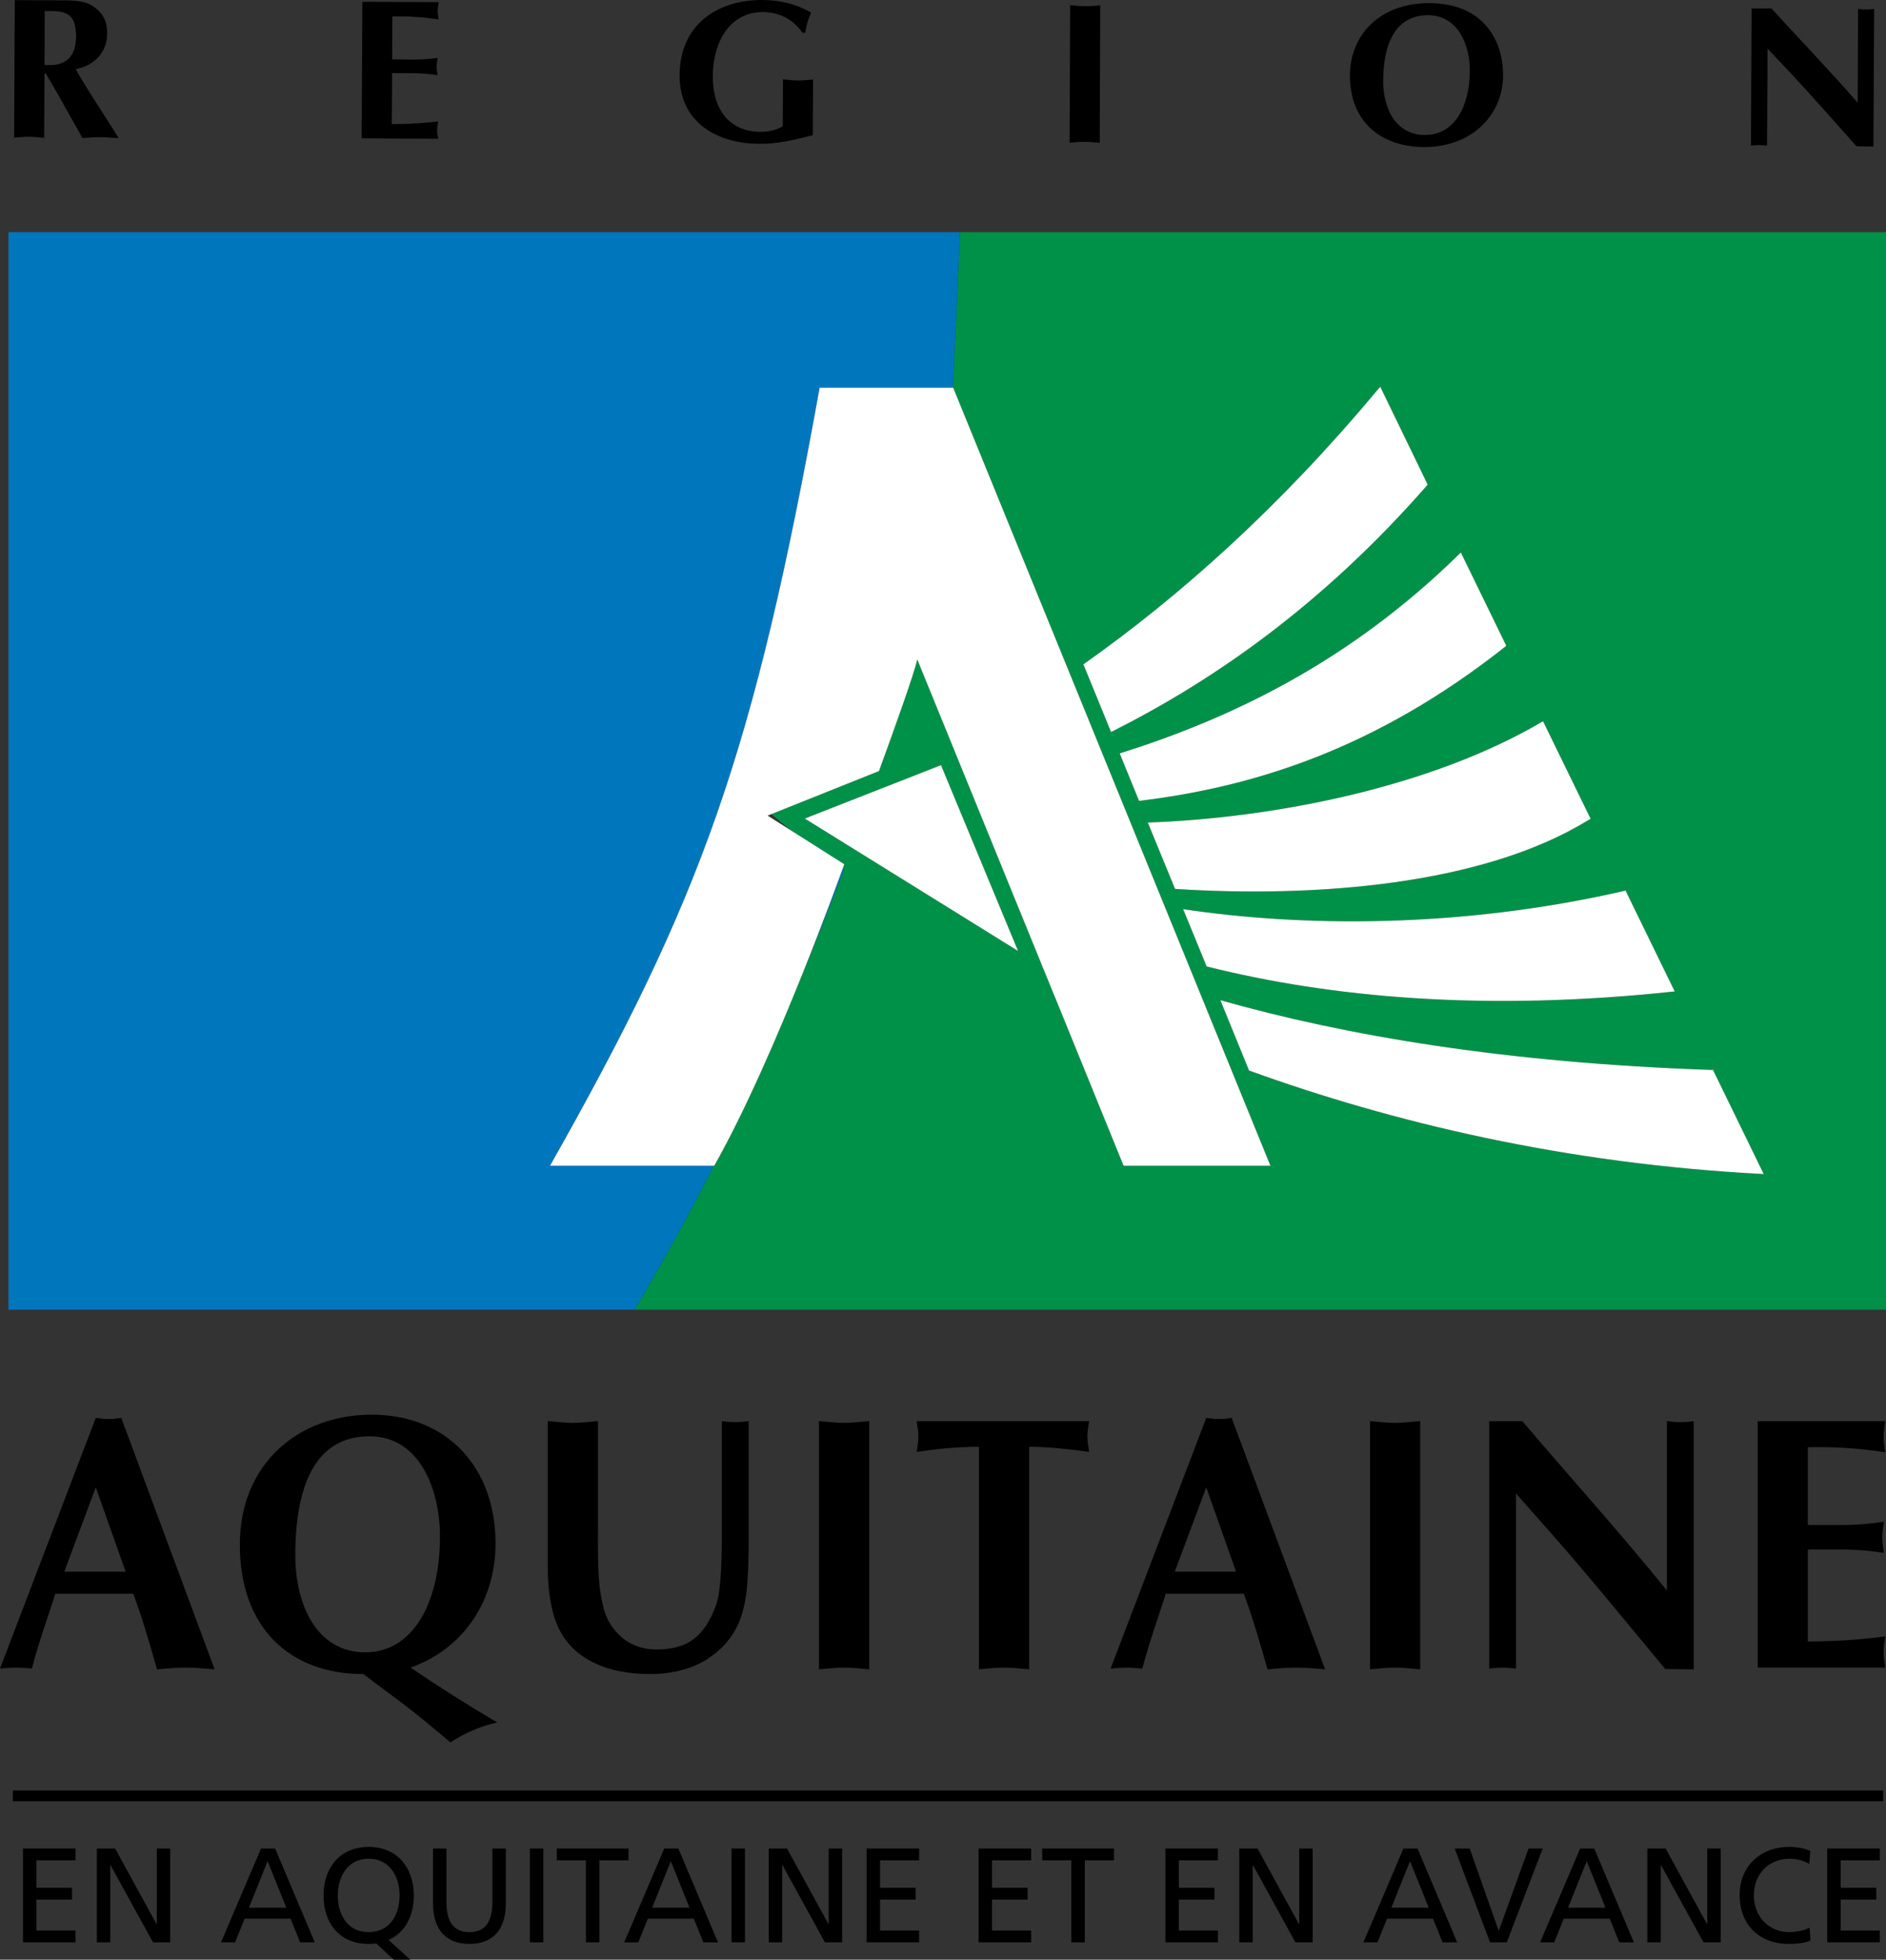 <?xml version="1.0" encoding="utf-8"?>
<!-- Generator: Adobe Illustrator 12.0.0, SVG Export Plug-In . SVG Version: 6.00 Build 51448)  -->
<!DOCTYPE svg PUBLIC "-//W3C//DTD SVG 1.1//EN" "http://www.w3.org/Graphics/SVG/1.1/DTD/svg11.dtd">
<svg  version="1.1" id="Calque_1" xmlns:x="http://ns.adobe.com/Extensibility/1.0/" xmlns:i="http://ns.adobe.com/AdobeIllustrator/10.0/" xmlns:graph="http://ns.adobe.com/Graphs/1.0/"
	 xmlns="http://www.w3.org/2000/svg" xmlns:xlink="http://www.w3.org/1999/xlink" xmlns:a="http://ns.adobe.com/AdobeSVGViewerExtensions/3.0/"
	 width="529.43" height="549.883" viewBox="0 0 529.43 549.883"
	 style="overflow:visible;enable-background:new 0 0 529.43 549.883;" xml:space="preserve">
<rect x="0" y="0" width="529.43" height="549.883" fill="#333333" stroke="none"/>
<g>
	<path style="fill:none;" d="M236.913,243.915c-0.114-0.08-0.221-0.155-0.334-0.233c0,0.001-0.001,0.003-0.001,0.004
		C236.691,243.764,236.8,243.837,236.913,243.915z"/>
	<path style="fill:none;" d="M222.362,233.218c-2.215-1.742-4.177-3.346-5.855-4.774l-1.027,0.411L222.362,233.218z"/>
	<path style="fill:none;" d="M269.363,67.823c0.033-0.565,0.068-1.125,0.101-1.692l-0.039-0.991l-0.047,2.362
		C269.373,67.61,269.368,67.715,269.363,67.823z"/>
	<path style="fill:#009149;" d="M269.426,65.139l0.039,0.991c-0.033,0.568-0.068,1.127-0.101,1.692
		c-0.785,16.647-1.294,29.754-1.905,40.956h0.111l0.018,0.028l89.07,218.356l-0.086-0.066h-40.962l-0.209-0.019l-19.071-46.85
		l-1.257-3.049l-37.58-92.146l-0.02,0.134c-1.009,4.229-5.877,17.899-10.726,31.188l-30.238,12.088
		c1.678,1.428,3.64,3.032,5.855,4.774l14.647,9.288c-0.053,0.141-0.201,0.547-0.43,1.176c0.113,0.079,0.22,0.154,0.334,0.233
		l-0.067,0.229c-3.764,9.826-7.55,19.407-11.511,28.944c-6.958,17.343-16.107,38.585-24.841,54.037l-0.038-0.028h-0.043
		c-6.555,12.791-13.864,26.118-22.257,40.4H529.43V65.139H269.426z M225.92,229.683l38.229-14.985l21.634,52.137L225.92,229.683z
		 M311.903,205.42l-7.802-19.062h0.106c26.482-18.671,54.851-43.782,82.533-77.018l0.733-0.791l13.232,27.302l0.057,0.153
		c-29.654,33.951-60.528,55.184-88.716,69.321L311.903,205.42z M319.742,224.701l-5.372-13.175v-0.133
		c30.512-9.612,64.205-25.273,95.708-56.366l12.688,26.035v0.209c-36.722,29.112-71.273,39.6-102.834,43.43H319.742z
		 M329.84,249.383l-7.63-18.576h-0.048c35.666-1.257,79.762-9.974,110.95-28.407l0.038-0.028l13.356,27.378l-0.982,0.581
		c-29.645,18.042-76.342,21.595-115.437,19.109L329.84,249.383z M338.709,271.15l-6.554-15.984l-0.085-0.057
		c32.959,4.924,77.361,5.572,124.077-5.164l0.153-0.085l13.774,28.245l0.047,0.085c-53.47,5.745-96.747,1.667-131.316-6.983
		L338.709,271.15z M495.032,329.431c-55.709-2.867-104.283-14.518-144.455-29.065l0.02-0.056l-8.012-19.634v-0.019
		c35.255,9.994,80.352,17.614,137.899,19.566l0.342-0.076l14.28,29.312L495.032,329.431z"/>
	<path style="fill:#0076BD;" d="M225.336,273.088c3.96-9.538,7.747-19.118,11.511-28.944l0.067-0.229
		c-0.114-0.079-0.223-0.151-0.335-0.229C235.237,247.368,231.017,258.924,225.336,273.088z"/>
	<path style="fill:#0076BD;" d="M154.599,327.097l-0.182-0.019c42.601-75.342,57.081-115.247,75.675-218.3h0.039h37.327
		c0.611-11.202,1.12-24.309,1.905-40.956c0.005-0.108,0.01-0.213,0.015-0.321l0.047-2.362H2.382v302.358h171.212h4.563
		c8.393-14.282,15.702-27.609,22.257-40.4H154.599z"/>
	<path style="fill:#FFFFFF;" d="M230.131,108.779h-0.039c-18.594,103.053-33.074,142.958-75.675,218.3l0.182,0.019h45.815h0.043
		l0.038,0.028c8.734-15.452,17.882-36.694,24.841-54.037c5.682-14.164,9.901-25.72,11.242-29.402c0-0.001,0-0.002,0.001-0.004
		c0.229-0.629,0.377-1.036,0.43-1.176l-14.647-9.288l-6.882-4.363l1.027-0.411l30.238-12.088
		c4.849-13.289,9.717-26.958,10.726-31.188l0.02-0.134l37.58,92.146l1.257,3.049l19.071,46.85l0.209,0.019h40.962l0.086,0.066
		l-89.07-218.356l-0.018-0.028h-0.111H230.131z"/>
	<path style="fill:#FFFFFF;" d="M480.486,300.223c-57.547-1.953-102.644-9.573-137.899-19.566v0.019l8.012,19.634l-0.02,0.056
		c40.172,14.547,88.746,26.198,144.455,29.065l0.076,0.028l-14.28-29.312L480.486,300.223z"/>
	<path style="fill:#FFFFFF;" d="M400.761,136.004l-0.057-0.153l-13.232-27.302l-0.733,0.791
		c-27.683,33.236-56.051,58.347-82.533,77.018H304.1l7.802,19.062l0.143-0.095C340.233,191.188,371.107,169.955,400.761,136.004z"/>
	<path style="fill:#FFFFFF;" d="M422.766,181.062l-12.688-26.035c-31.503,31.093-65.196,46.754-95.708,56.366v0.133l5.372,13.175
		h0.19c31.561-3.83,66.112-14.318,102.834-43.43V181.062z"/>
	<path style="fill:#FFFFFF;" d="M470.121,278.19l-0.047-0.085l-13.774-28.245l-0.153,0.085
		c-46.715,10.736-91.117,10.088-124.077,5.164l0.085,0.057l6.554,15.984l0.095,0.057
		C373.374,279.857,416.651,283.935,470.121,278.19z"/>
	<path style="fill:#FFFFFF;" d="M445.524,230.331l0.982-0.581l-13.356-27.378l-0.038,0.028
		c-31.188,18.433-75.284,27.149-110.95,28.407h0.048l7.63,18.576l0.248,0.057C369.182,251.927,415.88,248.373,445.524,230.331z"/>
	<polygon style="fill:#FFFFFF;" points="225.92,229.683 285.782,266.835 264.149,214.698 	"/>
</g>
<path d="M15.528,447.193c-2.438,7.726-4.801,14.013-6.563,20.995c-1.534-0.104-2.944-0.267-4.43-0.267
	c-1.505,0-3.029,0.162-4.534,0.267l26.892-70.341c1.21,0.22,2.353,0.334,3.591,0.334c1.21,0,2.353-0.114,3.562-0.334l26.197,70.569
	c-2.714-0.228-5.363-0.495-8.078-0.495c-2.715,0-5.345,0.267-8.098,0.495c-2.134-7.535-4.115-14.403-6.668-21.223H15.528z
	 M35.266,441.01l-8.374-23.663l-8.85,23.663H35.266z"/>
<path d="M101.977,469.74c-20.749,0-34.656-13.126-34.656-36.275c0-22.824,16.537-36.514,37.009-36.514
	c20.872,0,34.77,14.499,34.77,36.133c0,16.547-9.383,29.75-23.854,34.837c7.688,5.239,15.604,10.24,24.34,15.403
	c-4.64,1.01-8.945,2.849-13.146,5.592c-4.735-3.972-9.412-7.954-14.308-11.592L101.977,469.74z M82.896,436.447
	c0,13.185,5.583,27.197,19.681,27.197c13.041,0,20.929-13.422,20.929-32.493c0-13.108-5.63-28.121-19.738-28.121
	C88.163,402.944,82.896,417.537,82.896,436.447z"/>
<path d="M153.77,398.771c2.343,0.162,4.706,0.496,7.059,0.496c2.362,0,4.687-0.334,7.03-0.496v28.826
	c0,5.573-0.162,13.889,0.677,19.185c0.819,4.963,1.591,8.136,4.982,11.689c2.991,3.029,6.573,4.363,10.717,4.363
	c8.726,0,13.422-3.486,16.728-12.29c1.677-4.477,1.677-16.042,1.677-21.023v-30.751c1.239,0.162,2.553,0.296,3.753,0.296
	c1.21,0,2.553-0.134,3.763-0.296v36.133c-0.276,11.545-0.171,22.139-9.945,29.455c-5.068,3.961-11.574,5.381-17.766,5.381
	c-11.365,0-23.691-3.858-27.169-17.089c-1.047-3.925-1.505-8.402-1.505-12.451V398.771z"/>
<path d="M229.903,398.771c2.362,0.162,4.705,0.496,7.059,0.496c2.333,0,4.687-0.334,7.04-0.496v69.645
	c-2.353-0.228-4.707-0.495-7.04-0.495c-2.354,0-4.696,0.267-7.059,0.495V398.771z"/>
<path d="M288.906,468.416c-2.353-0.228-4.706-0.495-7.031-0.495c-2.381,0-4.734,0.267-7.059,0.495v-62.443
	c-6.677,0-12.612,0.695-17.48,1.419c0.191-1.419,0.458-2.829,0.458-4.362c0-1.41-0.267-2.829-0.458-4.259h48.392
	c-0.19,1.43-0.485,2.849-0.485,4.259c0,1.533,0.295,2.943,0.485,4.362c-5.543-0.724-11.107-1.419-16.823-1.419V468.416z"/>
<path d="M327.249,447.193c-2.448,7.726-4.762,14.013-6.573,20.995c-1.477-0.104-2.923-0.267-4.419-0.267
	c-1.505,0-3.001,0.162-4.486,0.267l26.843-70.341c1.249,0.22,2.392,0.334,3.564,0.334c1.238,0,2.372-0.114,3.572-0.334
	l26.234,70.569c-2.725-0.228-5.354-0.495-8.078-0.495c-2.724,0-5.381,0.267-8.097,0.495c-2.153-7.535-4.115-14.403-6.668-21.223
	H327.249z M346.987,441.01l-8.374-23.663l-8.839,23.663H346.987z"/>
<path d="M384.595,398.771c2.354,0.162,4.707,0.496,7.069,0.496c2.325,0,4.658-0.334,7.011-0.496v69.645
	c-2.353-0.228-4.686-0.495-7.011-0.495c-2.362,0-4.715,0.267-7.069,0.495V398.771z"/>
<path d="M418.032,398.771h9.308c13.355,15.709,27.339,31.15,40.59,47.516v-47.516c1.229,0.162,2.553,0.296,3.772,0.296
	s2.534-0.134,3.754-0.296v69.645l-8.002-0.096c-10.888-13.097-21.034-25.596-31.665-37.674l-10.222-11.574v49.116
	c-1.19-0.104-2.543-0.267-3.752-0.267c-1.258,0-2.553,0.162-3.782,0.267V398.771z"/>
<path d="M529.212,398.771c-0.182,1.43-0.458,2.935-0.458,4.335c0,1.457,0.276,2.972,0.458,4.382
	c-5.745-0.819-12.126-1.601-21.72-1.41v21.833h9.812c4.201,0,8.068-0.4,11.537-0.905c-0.2,1.41-0.458,2.915-0.458,4.344
	c0,1.438,0.257,2.944,0.458,4.383c-3.468-0.543-7.335-0.934-11.537-0.934h-9.812v25.806c9.593-0.115,15.975-0.638,21.72-1.448
	c-0.182,1.448-0.458,2.953-0.458,4.373c0,1.438,0.276,2.943,0.458,4.392h-35.8v-69.15H529.212z"/>
<path d="M12.555,3.096c3.449,0.019,7.669-0.391,8.545,4.287c0.219,1.171,0.277,2.029,0.277,2.8
	c-0.057,5.821-2.982,8.602-8.878,8.012L12.555,3.096z M3.963,38.647c1.382-0.114,2.791-0.295,4.239-0.276
	c1.381,0,2.781,0.19,4.182,0.305l0.115-18.052h0.362c1.258,2.162,2.801,4.744,3.639,6.268l6.64,11.832
	c1.686-0.077,3.391-0.248,5.077-0.229c1.743,0,3.429,0.181,5.106,0.286l-2.182-3.496c-3.353-5.249-6.83-10.46-9.869-15.861
	c5.24-1.114,8.783-4.582,8.812-10.097c0.038-3.83-1.657-6.383-4.839-8.05C22.891,0,18.766,0.095,16.137,0.095L4.153,0.038
	L3.963,38.647z"/>
<path d="M123.162,0.6c-0.114,0.781-0.276,1.638-0.314,2.429c0,0.791,0.19,1.638,0.305,2.419c-3.429-0.486-7.259-0.943-13.013-0.838
	l-0.066,12.051l5.858,0.066c2.515,0,4.839-0.209,6.916-0.476c-0.095,0.762-0.277,1.619-0.277,2.381
	c-0.009,0.819,0.162,1.667,0.277,2.448c-2.077-0.276-4.401-0.543-6.945-0.543l-5.83-0.019l-0.086,14.318
	c5.745-0.038,9.574-0.343,13.013-0.772c-0.114,0.819-0.285,1.639-0.285,2.439c-0.029,0.8,0.171,1.629,0.285,2.429l-21.472-0.114
	l0.2-38.305L123.162,0.6z"/>
<path d="M228.169,37.914c-5.078,1.372-10.089,2.496-15.042,2.439c-11.87-0.029-22.425-6.068-22.358-19.271
	C190.855,7.097,201.105-0.048,214.07,0c4.858,0.038,9.354,1.076,13.594,3.543c-0.781,1.791-1.372,3.725-1.628,5.659h-0.772
	c-2.562-3.792-6.621-5.811-11.041-5.82c-9.422-0.029-14.07,8.459-14.127,17.89c-0.057,9.774,4.878,15.708,13.451,15.718
	c2.801,0,4.83-0.762,6.192-1.553l0.048-13.175c1.419,0.133,2.819,0.314,4.238,0.324c1.4,0,2.82-0.162,4.211-0.276L228.169,37.914z"
	/>
<path d="M300.414,1.439c1.41,0.133,2.839,0.305,4.239,0.305c1.4,0.028,2.829-0.152,4.201-0.229l-0.143,38.552
	c-1.429-0.095-2.848-0.276-4.229-0.276c-1.419-0.019-2.829,0.143-4.229,0.267L300.414,1.439z"/>
<path d="M400.876,4.268c8.44,0.019,11.785,8.412,11.717,15.632c-0.019,9.364-3.943,18.014-12.593,17.976
	c-8.459-0.038-11.726-7.812-11.726-15.127C388.358,10.136,393.056,4.268,400.876,4.268z M421.948,21.053
	c0-8.726-4.668-20.091-20.729-20.176c-14.003-0.01-22.206,9.011-22.271,20.205c-0.048,12.746,8.306,20.081,20.766,20.186
	C413.47,41.286,421.948,32.008,421.948,21.053z"/>
<path d="M491.707,2.363l5.592,0.019c7.925,8.754,16.3,17.337,24.178,26.454l0.114-26.34c0.724,0.086,1.515,0.171,2.248,0.171
	c0.744,0,1.533-0.057,2.258-0.171l-0.2,38.619l-4.772-0.085c-6.487-7.288-12.574-14.223-18.871-20.958l-6.079-6.43l-0.142,27.216
	c-0.724-0.038-1.515-0.153-2.238-0.153c-0.735,0-1.524,0.086-2.278,0.153L491.707,2.363z"/>
<polygon points="6.449,518.694 21.195,518.694 21.195,522.01 10.221,522.01 10.221,529.707 20.215,529.707 20.215,533.022 
	10.221,533.022 10.221,541.7 21.195,541.7 21.195,545.015 6.449,545.015 "/>
<polygon points="27.188,518.694 32.322,518.694 43.934,539.89 44.01,539.89 44.01,518.694 47.782,518.694 47.782,545.015 
	42.953,545.015 31.036,523.363 30.96,523.363 30.96,545.015 27.188,545.015 "/>
<path d="M73.274,518.694h3.963l11.127,26.321h-4.115l-2.677-6.639H68.674l-2.677,6.639h-3.963L73.274,518.694z M75.123,522.239
	l-5.24,13.051h10.488L75.123,522.239z"/>
<path d="M105.606,545.32c-0.677,0.115-1.362,0.143-2.115,0.143c-8.03,0-12.67-5.61-12.67-13.612c0-7.803,4.678-13.613,12.67-13.613
	s12.67,5.811,12.67,13.613c0,5.887-2.524,10.488-7.087,12.488l6.106,5.543h-4.668L105.606,545.32z M103.491,542.148
	c6.078,0,8.679-5.049,8.679-10.297c0-5.354-2.867-10.336-8.679-10.298c-5.811-0.038-8.668,4.944-8.668,10.298
	C94.823,537.098,97.423,542.148,103.491,542.148z"/>
<path d="M141.995,534.117c0,7.393-3.734,11.346-10.222,11.346c-6.487,0-10.221-3.953-10.221-11.346v-15.423h3.771v14.928
	c0,5.059,1.591,8.525,6.449,8.525c4.868,0,6.45-3.467,6.45-8.525v-14.928h3.772V534.117z"/>
<rect x="148.749" y="518.694" width="3.773" height="26.321"/>
<polygon points="164.477,522.01 156.294,522.01 156.294,518.694 176.432,518.694 176.432,522.01 168.249,522.01 168.249,545.015 
	164.477,545.015 "/>
<path d="M186.463,518.694h3.963l11.126,26.321h-4.116l-2.677-6.639h-12.898l-2.676,6.639h-3.963L186.463,518.694z M188.311,522.239
	l-5.24,13.051h10.489L188.311,522.239z"/>
<rect x="205.353" y="518.694" width="3.773" height="26.321"/>
<polygon points="215.803,518.694 220.938,518.694 232.55,539.89 232.627,539.89 232.627,518.694 236.399,518.694 236.399,545.015 
	231.57,545.015 219.653,523.363 219.575,523.363 219.575,545.015 215.803,545.015 "/>
<polygon points="243.267,518.694 258.013,518.694 258.013,522.01 247.04,522.01 247.04,529.707 257.032,529.707 257.032,533.022 
	247.04,533.022 247.04,541.7 258.013,541.7 258.013,545.015 243.267,545.015 "/>
<polygon points="274.713,518.694 289.459,518.694 289.459,522.01 278.486,522.01 278.486,529.707 288.478,529.707 288.478,533.022 
	278.486,533.022 278.486,541.7 289.459,541.7 289.459,545.015 274.713,545.015 "/>
<polygon points="300.748,522.01 292.565,522.01 292.565,518.694 312.703,518.694 312.703,522.01 304.52,522.01 304.52,545.015 
	300.748,545.015 "/>
<polygon points="327.145,518.694 341.89,518.694 341.89,522.01 330.917,522.01 330.917,529.707 340.909,529.707 340.909,533.022 
	330.917,533.022 330.917,541.7 341.89,541.7 341.89,545.015 327.145,545.015 "/>
<polygon points="347.883,518.694 353.017,518.694 364.63,539.89 364.706,539.89 364.706,518.694 368.478,518.694 368.478,545.015 
	363.649,545.015 351.732,523.363 351.655,523.363 351.655,545.015 347.883,545.015 "/>
<path d="M393.97,518.694h3.962l11.126,26.321h-4.115l-2.677-6.639h-12.898l-2.677,6.639h-3.953L393.97,518.694z M395.817,522.239
	l-5.239,13.051h10.488L395.817,522.239z"/>
<polygon points="422.987,545.015 418.27,545.015 408.354,518.694 412.574,518.694 420.681,541.7 420.757,541.7 429.093,518.694 
	433.056,518.694 "/>
<path d="M443.572,518.694h3.963l11.126,26.321h-4.116l-2.676-6.639H438.97l-2.676,6.639h-3.963L443.572,518.694z M445.42,522.239
	l-5.239,13.051h10.488L445.42,522.239z"/>
<polygon points="462.433,518.694 467.569,518.694 479.18,539.89 479.257,539.89 479.257,518.694 483.029,518.694 483.029,545.015 
	478.199,545.015 466.282,523.363 466.206,523.363 466.206,545.015 462.433,545.015 "/>
<path d="M507.883,523.03c-1.667-0.981-3.516-1.477-5.43-1.477c-6.078,0-10.107,4.382-10.107,10.298
	c0,6.191,4.449,10.297,9.917,10.297c1.886,0,4.411-0.486,5.734-1.285l0.219,3.667c-2,0.829-4.448,0.934-5.992,0.934
	c-8.335,0-13.879-5.354-13.879-13.727c0-8.107,5.876-13.499,13.917-13.499c2.038,0,4.03,0.305,5.916,1.134L507.883,523.03z"/>
<polygon points="512.932,518.694 527.678,518.694 527.678,522.01 516.704,522.01 516.704,529.707 526.696,529.707 526.696,533.022 
	516.704,533.022 516.704,541.7 527.678,541.7 527.678,545.015 512.932,545.015 "/>
<line style="fill:none;stroke:#000000;stroke-width:3;" x1="3.601" y1="503.92" x2="528.649" y2="503.92"/>
</svg>
